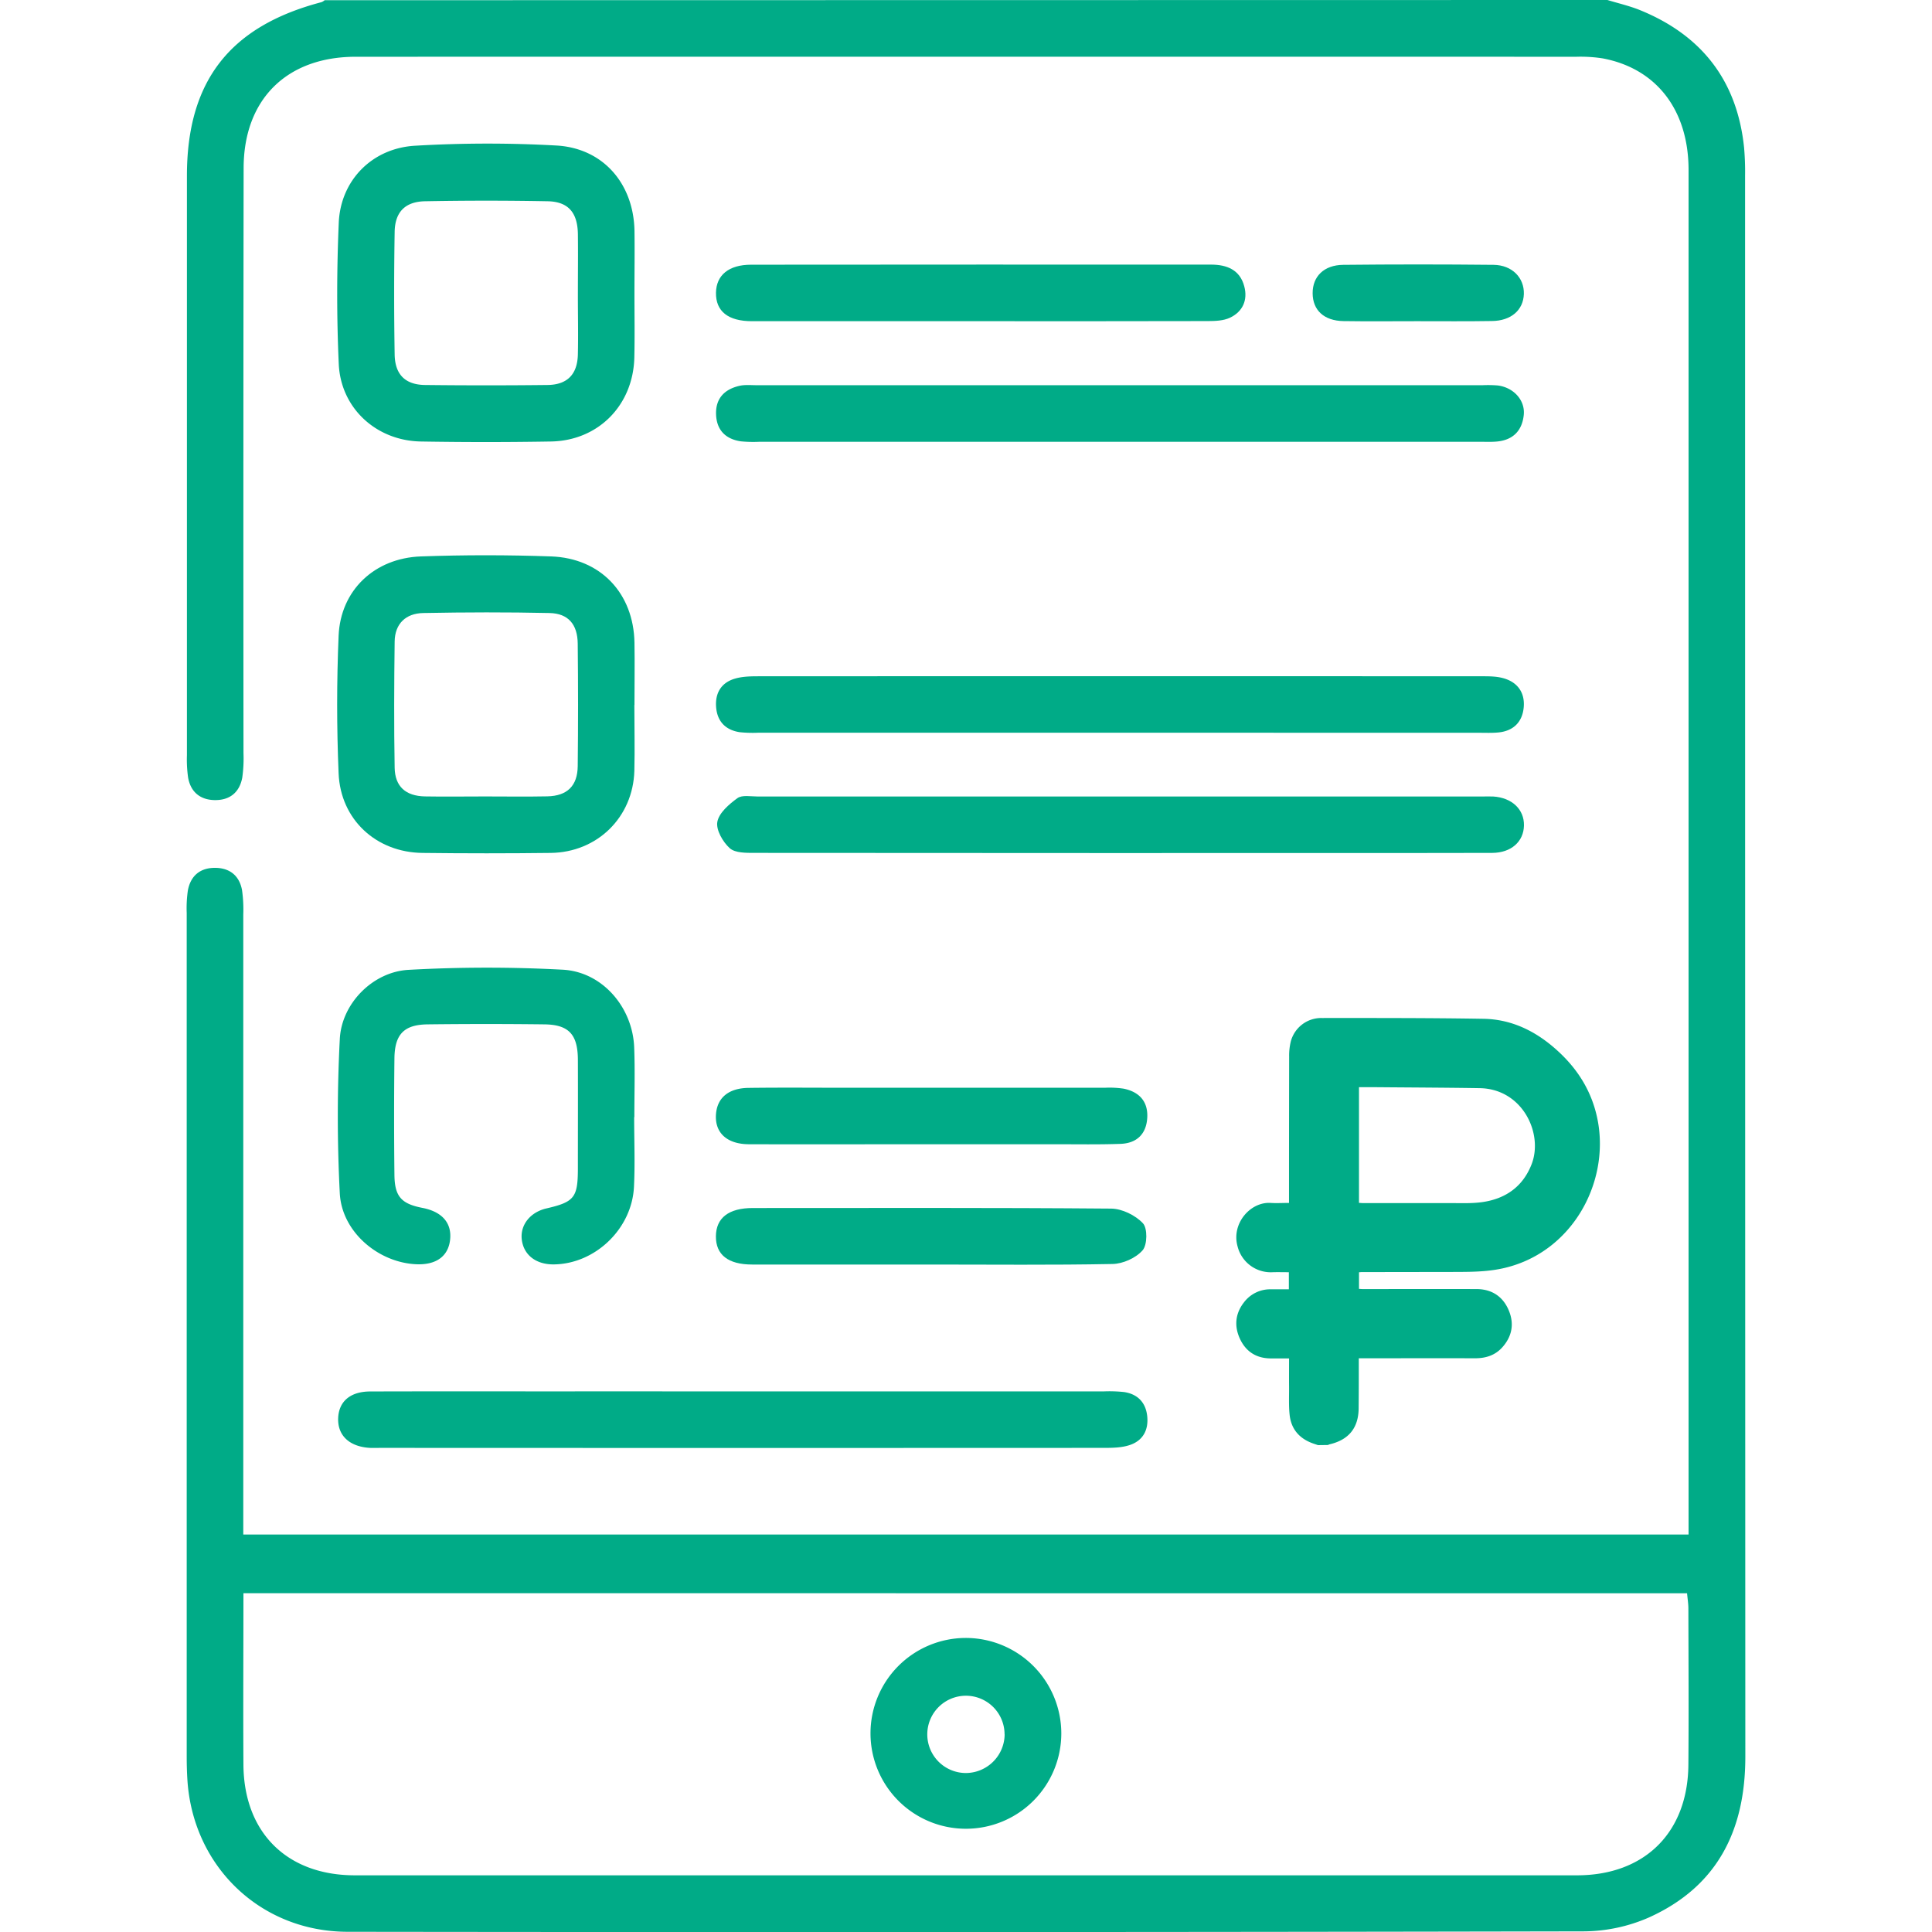 <?xml version="1.0" encoding="UTF-8"?> <svg xmlns="http://www.w3.org/2000/svg" viewBox="0 0 1000 1000"><defs><style>.cls-1{fill:none;}.cls-2{fill:#00ab87;}</style></defs><g id="Квадрат"><rect class="cls-1" width="1000" height="1000"></rect></g><g id="_00ab87" data-name="#00ab87"><g id="Информация"><g id="Прайслист"><path class="cls-2" d="M832,0c5.55,1.69,11.26,3,16.62,5.14,32.12,13,50.52,36.54,54.11,71.22A142.66,142.66,0,0,1,903.25,91q0,409.14.13,818.29c0,38.11-14.47,67.16-49.81,83.15a85.14,85.14,0,0,1-33.94,7.23q-319.8.62-639.6.22c-44.95,0-79.93-33.49-83-78.15-.28-4.21-.39-8.45-.39-12.68q0-218.23,0-436.49a63.91,63.91,0,0,1,.6-11.67c1.45-7.79,6.57-11.86,14.44-11.7,7.43.16,12.27,4.22,13.6,11.55a71.89,71.89,0,0,1,.64,12.64q0,154.29,0,308.57v12.3H874v-10q0-348.12,0-696.24c0-31.09-16.65-52.59-44.5-57.81a74.42,74.42,0,0,0-13.61-.83q-315.9-.06-631.79,0c-35.64,0-58,22-58,57.74q-.21,151.37-.07,302.72a70.78,70.78,0,0,1-.63,12.63c-1.44,7.8-6.63,11.85-14.49,11.65-7.41-.19-12.22-4.27-13.54-11.61a66.75,66.75,0,0,1-.62-11.67q0-149.9,0-299.78c0-49,22.11-77.46,69.67-89.95a6.1,6.1,0,0,0,1.62-1ZM126,824.64c0,30.33-.18,59.6,0,88.86.27,35.07,22.59,57.15,57.62,57.16q316.31,0,632.6,0c35,0,57.37-22.08,57.68-57.12.23-27,.06-54,0-81,0-2.49-.42-5-.68-7.87Z"></path><path class="cls-2" d="M328.39,151.76c0,11.06.19,22.12-.06,33.18-.55,24.75-18.61,43.17-43.21,43.58q-33.66.57-67.33,0c-23-.42-41.4-17.18-42.45-40.09-1.1-24.34-1.05-48.8,0-73.15.93-21.85,17.17-38.56,39.5-39.85A641.77,641.77,0,0,1,288,75.32c24.24,1.37,40,19.82,40.41,44.24C328.55,130.29,328.4,141,328.39,151.76Zm-29.28.55c0-10.4.13-20.8,0-31.2-.18-11.11-5-16.74-15.68-16.94q-31.68-.6-63.37,0c-10.34.18-15.63,5.55-15.79,15.9q-.51,31.68,0,63.37c.16,10.46,5.53,15.71,15.73,15.83q31.68.36,63.38,0c10.24-.11,15.48-5.5,15.72-15.76S299.1,162.71,299.11,152.31Z"></path><path class="cls-2" d="M328.34,364.88c0,11.38.28,22.77,0,34.15-.72,24-19.16,42.15-43.3,42.44q-33.17.4-66.35,0c-23.91-.26-42.44-17.2-43.43-41.2-1-23.7-1-47.5,0-71.2,1-23.5,18.51-40.21,42.64-41.07,22.41-.8,44.89-.79,67.31,0,25.68.9,42.76,19.12,43.19,44.69.18,10.73,0,21.46,0,32.2ZM251.1,412.24c10.72,0,21.45.17,32.17-.05,10.28-.21,15.65-5.38,15.76-15.66q.35-31.66,0-63.36c-.1-10-4.89-15.66-14.62-15.87-21.77-.47-43.55-.42-65.31,0-9,.16-14.71,5.47-14.83,14.78-.27,21.76-.37,43.54,0,65.3.18,9.77,5.75,14.62,15.61,14.84C230.3,412.41,240.7,412.23,251.1,412.24Z"></path><path class="cls-2" d="M682.2,748l-2.4-.81c-7.12-2.47-11.5-7.38-12.29-14.88-.51-4.77-.25-9.63-.29-14.45s0-9.63,0-14.75c-3.34,0-6.55,0-9.76,0-7.25-.12-12.54-3.53-15.6-10s-2.59-13.05,1.92-18.89a17,17,0,0,1,14-6.88h9.33v-8.84c-2.82,0-5.59-.08-8.36,0A17.71,17.71,0,0,1,640.53,645c-3.21-11.73,6.65-23,17.12-22.37,3.06.2,6.15,0,9.54,0v-2.92q0-36.49.07-73a30.47,30.47,0,0,1,.86-7.68,16.3,16.3,0,0,1,16-12.11c27.92,0,55.85-.06,83.76.41,14.44.24,26.82,6.29,37.55,15.85,11.27,10,18.84,22.15,21.61,37.12,6,32.46-13.8,68.53-49.4,76.24-8.51,1.84-17.15,1.8-25.78,1.82l-47.06.07c-.42,0-.84.06-1.38.1v8.6c.62,0,1.24.09,1.85.09,19.65,0,39.3-.06,58.94,0,7.77,0,13.6,3.7,16.66,10.88,3,7,1.81,13.58-3.27,19.26-3.74,4.18-8.62,5.7-14.15,5.68-19.07-.06-38.14,0-57.22,0h-2.92c0,.87,0,1.62,0,2.37,0,7.92,0,15.84-.08,23.75-.14,10-5.21,16.15-15.09,18.43a5.94,5.94,0,0,0-.78.34Zm21.21-185.27v59.88c.69,0,1.25.1,1.81.1,15,0,29.93,0,44.89,0,5.61,0,11.28.28,16.81-.46,12.13-1.63,21.23-7.88,25.8-19.54,6.25-15.92-4.61-39.12-26.82-39.48-17.48-.28-35-.34-52.44-.49C710.16,562.71,706.87,562.73,703.41,562.73Z"></path><path class="cls-2" d="M384.79,720.19q93.2,0,186.38,0a70.76,70.76,0,0,1,10.71.34c6.89,1.05,11.08,5.3,11.89,12.25.85,7.32-2.16,13-9.26,15.25-3.92,1.26-8.31,1.38-12.49,1.39q-187.36.09-374.71,0c-1.95,0-3.91.07-5.86,0-10.56-.61-16.73-6.38-16.42-15.33.3-8.62,6.17-13.83,16.55-13.87,40.33-.12,80.67,0,121-.06Z"></path><path class="cls-2" d="M579.05,441.54q-94.21,0-188.41-.09c-4.42,0-10.13.09-12.92-2.42-3.58-3.22-7.19-9.49-6.43-13.64.86-4.65,6.06-9.12,10.4-12.27,2.43-1.76,6.92-.85,10.49-.85q187.43,0,374.87,0c2,0,3.91-.08,5.85,0,9.68.62,16.06,6.67,15.9,15s-6.6,14.15-16.46,14.19c-32.54.12-65.08.05-97.62.05Z"></path><path class="cls-2" d="M579.61,228.66H393.14a65.83,65.83,0,0,1-9.74-.23c-7.71-1.16-12.36-5.67-12.75-13.61-.43-8.49,4.27-13.37,12.21-15.14,2.8-.62,5.83-.3,8.75-.3H767.47a63.32,63.32,0,0,1,7.8.14c8.18,1.05,14.2,7.64,13.43,15.22-.83,8.14-5.53,13-13.85,13.79-2.9.28-5.85.13-8.78.13Z"></path><path class="cls-2" d="M580,379.25H392.6a64.48,64.48,0,0,1-9.74-.27c-7.34-1.12-11.63-5.58-12.2-13s2.78-12.78,10-14.79c4-1.12,8.33-1.15,12.52-1.15q186.45-.09,372.9,0c3.87,0,7.89-.07,11.6.88,7.6,1.92,11.68,7.39,11,15.12s-5.38,12.4-13.35,13.1c-3.23.29-6.5.15-9.75.15Z"></path><path class="cls-2" d="M328.24,578.23c0,12,.49,24.09-.1,36.09-1.08,21.82-20.2,39.95-41.57,40.13-9.26.07-15.66-5-16.52-13.07-.78-7.45,4.48-14,12.81-15.91,14.36-3.32,16.22-5.61,16.25-20.42,0-18.87.08-37.73,0-56.6-.07-13-4.7-18.09-17.31-18.24q-30.24-.36-60.49,0c-12.17.15-17,5.12-17.15,17.53q-.34,30.24,0,60.49c.14,11.19,3.66,14.9,14.64,17,10.07,2,15.12,7.82,14.17,16.45s-7.28,13.15-17.58,12.69c-19.62-.89-38.43-16.75-39.51-36.63a777.16,777.16,0,0,1,0-79.9c.89-18.42,17.1-34.86,35.61-35.85a731.64,731.64,0,0,1,79.89-.07c20.51,1.15,36.08,19.55,36.87,40.18.47,12,.09,24.06.09,36.1Z"></path><path class="cls-2" d="M507.2,166.25q-59,0-118,0c-12.37,0-18.77-5.17-18.61-14.75.15-9.1,6.62-14.48,18.19-14.49q119-.1,238-.05c8.28,0,15,2.7,17.25,11.25,1.9,7.08-.78,13.13-7.44,16.26-3.33,1.56-7.53,1.71-11.34,1.72C585.89,166.3,546.55,166.25,507.2,166.25Z"></path><path class="cls-2" d="M482.09,654.52q-46.38,0-92.76,0c-12.48,0-18.86-5.07-18.78-14.63s6.67-14.61,19.06-14.62c61.84,0,123.69-.22,185.53.3,5.65.05,12.54,3.45,16.42,7.58,2.45,2.6,2.32,11.18-.15,14-3.49,4-10.19,7-15.58,7.09C544.6,654.85,513.34,654.52,482.09,654.52Z"></path><path class="cls-2" d="M481.39,592.26c-31.24,0-62.49.09-93.73,0-11.8-.05-18.1-6.35-17-16.28.9-8,6.66-12.75,16.72-12.89,16.6-.22,33.2-.07,49.8-.07q67.37,0,134.74,0a49.09,49.09,0,0,1,9.72.48c8.06,1.66,12.67,6.66,12.17,15.11S588.3,591.75,580,592.06c-11.37.41-22.78.19-34.17.2Q513.61,592.29,481.39,592.26Z"></path><path class="cls-2" d="M733.36,166.25c-12.64,0-25.29.14-37.94-.05-10.1-.15-15.94-5.61-16-14.37s5.89-14.65,15.82-14.75q38.91-.41,77.83,0c9.66.12,15.93,6.75,15.68,15.08s-6.65,13.91-16.51,14C759.31,166.37,746.34,166.25,733.36,166.25Z"></path><path class="cls-2" d="M549.33,897.47a49.38,49.38,0,1,1-49.58-49.67A49.48,49.48,0,0,1,549.33,897.47Zm-29.37.24a20,20,0,1,0-19.81,20A20.17,20.17,0,0,0,520,897.71Z"></path></g></g></g></svg> 